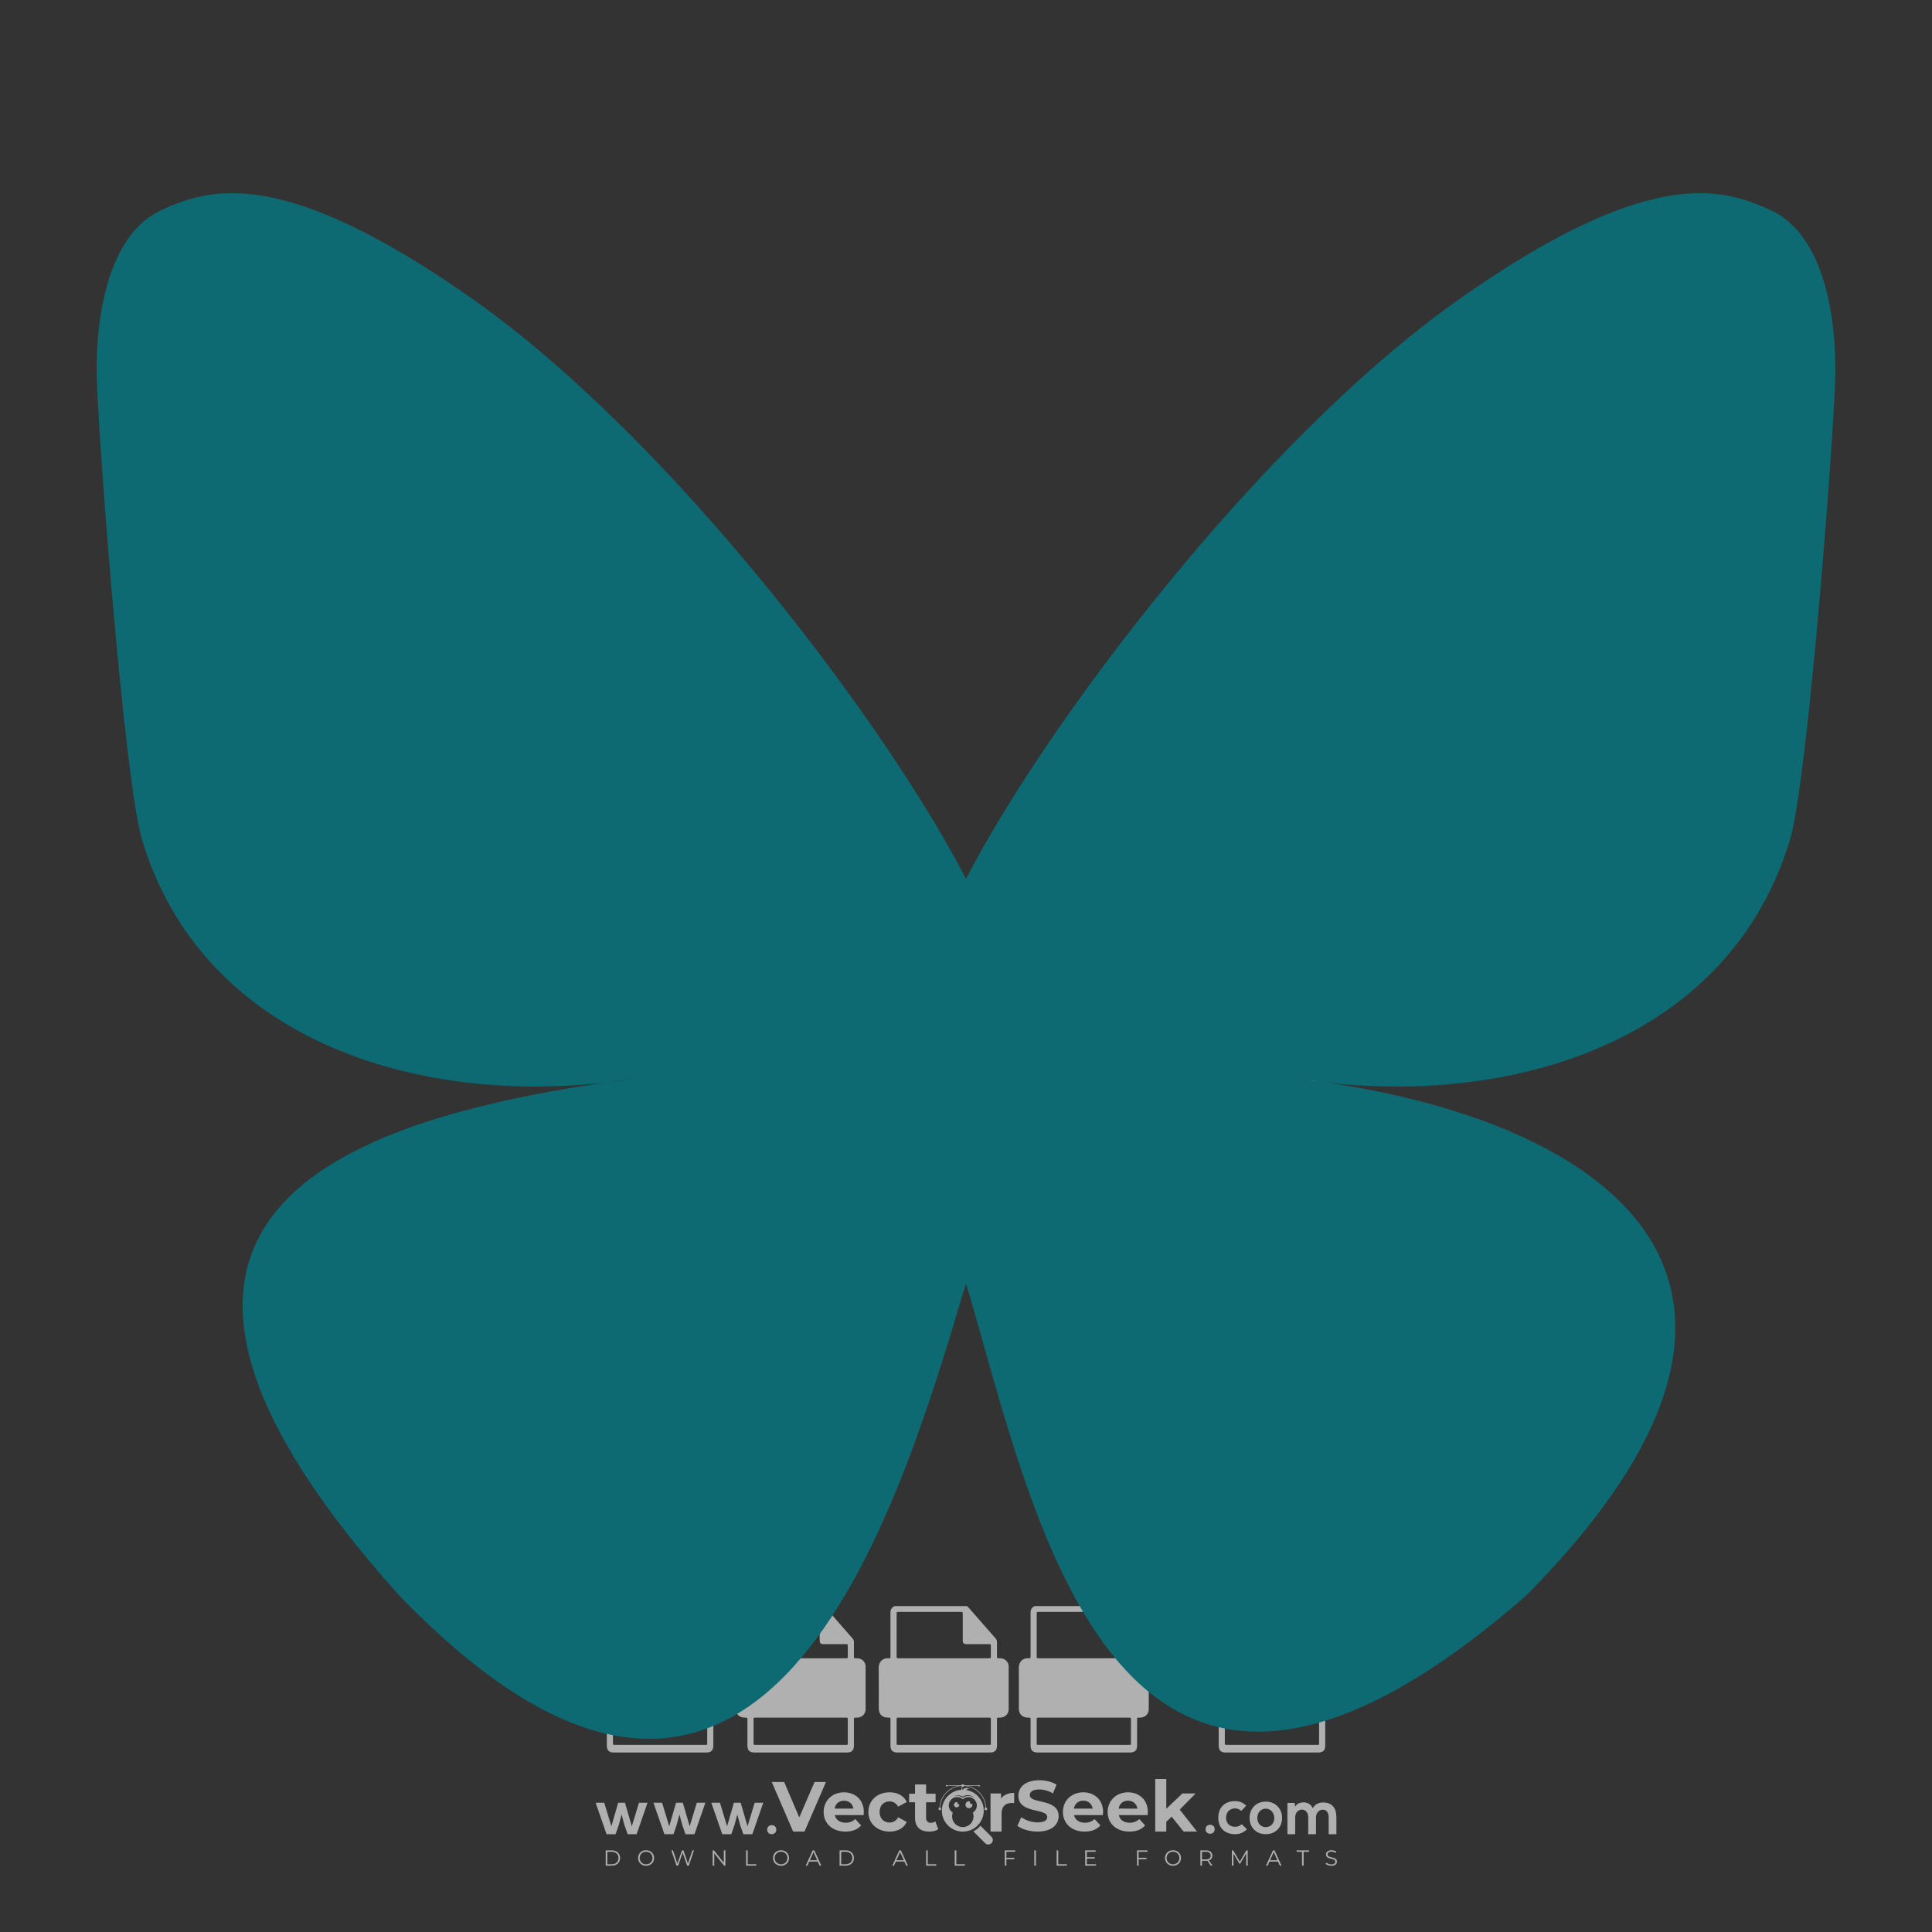 <?xml version="1.0" encoding="UTF-8" standalone="no"?>
<!DOCTYPE svg PUBLIC "-//W3C//DTD SVG 1.1//EN" "http://www.w3.org/Graphics/SVG/1.1/DTD/svg11.dtd">
<svg width="100%" height="100%" viewBox="0 0 500 500" version="1.1" xmlns="http://www.w3.org/2000/svg" xmlns:xlink="http://www.w3.org/1999/xlink" xml:space="preserve" xmlns:serif="http://www.serif.com/" style="fill-rule:evenodd;clip-rule:evenodd;stroke-linejoin:round;stroke-miterlimit:2;">
    <rect x="0" y="0" width="500" height="500" fill="#333333" stroke="none"/>
    <g id="watermark_1_">
        <g>
            <g id="watermark" opacity="0.61">
                <g>
                    <g>
                        <g>
                            <g>
                                <path d="M213.765,461.172L208.204,474.017L205.268,474.017L199.726,461.172L202.938,461.172L206.846,470.347L210.81,461.172L213.765,461.172Z" style="fill:white;fill-rule:nonzero;"/>
                            </g>
                            <g>
                                <path d="M223.507,469.741L216.038,469.741C216.313,470.971 217.359,471.723 218.864,471.723C219.91,471.723 220.662,471.411 221.341,470.769L222.864,472.42C221.947,473.466 220.57,474.017 218.79,474.017C215.377,474.017 213.156,471.87 213.156,468.934C213.156,465.98 215.413,463.851 218.423,463.851C221.322,463.851 223.561,465.796 223.561,468.971C223.562,469.191 223.526,469.503 223.507,469.741M216.002,468.071L220.865,468.071C220.663,466.823 219.727,466.016 218.443,466.016C217.139,466.016 216.204,466.805 216.002,468.071" style="fill:white;fill-rule:nonzero;"/>
                            </g>
                            <g>
                                <path d="M224.735,468.934C224.735,465.961 227.029,463.851 230.24,463.851C232.314,463.851 233.947,464.75 234.663,466.365L232.443,467.558C231.911,466.622 231.122,466.2 230.222,466.2C228.772,466.2 227.635,467.209 227.635,468.934C227.635,470.659 228.773,471.668 230.222,471.668C231.121,471.668 231.91,471.264 232.443,470.31L234.663,471.521C233.947,473.099 232.314,474.016 230.24,474.016C227.029,474.017 224.735,471.907 224.735,468.934" style="fill:white;fill-rule:nonzero;"/>
                            </g>
                            <g>
                                <path d="M242.828,473.393C242.241,473.815 241.378,474.017 240.497,474.017C238.167,474.017 236.809,472.824 236.809,470.475L236.809,466.42L235.286,466.42L235.286,464.218L236.809,464.218L236.809,461.814L239.672,461.814L239.672,464.218L242.131,464.218L242.131,466.42L239.672,466.42L239.672,470.439C239.672,471.283 240.13,471.742 240.901,471.742C241.323,471.742 241.745,471.614 242.057,471.375L242.828,473.393Z" style="fill:white;fill-rule:nonzero;"/>
                            </g>
                        </g>
                        <g>
                            <path d="M262.474,463.997L262.474,466.64C262.236,466.622 262.052,466.603 261.832,466.603C260.254,466.603 259.208,467.465 259.208,469.356L259.208,474.017L256.345,474.017L256.345,464.144L259.079,464.144L259.079,465.447C259.776,464.493 260.951,463.997 262.474,463.997" style="fill:white;fill-rule:nonzero;"/>
                        </g>
                        <g>
                            <path d="M263.299,472.53L264.308,470.291C265.391,471.08 267.005,471.63 268.547,471.63C270.309,471.63 271.024,471.043 271.024,470.254C271.024,467.85 263.555,469.502 263.555,464.73C263.555,462.546 265.317,460.73 268.968,460.73C270.583,460.73 272.235,461.115 273.427,461.868L272.509,464.125C271.316,463.446 270.087,463.116 268.949,463.116C267.188,463.116 266.509,463.776 266.509,464.584C266.509,466.951 273.977,465.318 273.977,470.034C273.977,472.181 272.197,474.016 268.527,474.016C266.492,474.017 264.437,473.411 263.299,472.53" style="fill:white;fill-rule:nonzero;"/>
                        </g>
                        <g>
                            <path d="M285.428,469.741L277.959,469.741C278.234,470.971 279.28,471.723 280.785,471.723C281.831,471.723 282.583,471.411 283.262,470.769L284.785,472.42C283.867,473.466 282.491,474.017 280.711,474.017C277.298,474.017 275.077,471.87 275.077,468.934C275.077,465.98 277.334,463.851 280.344,463.851C283.244,463.851 285.482,465.796 285.482,468.971C285.484,469.191 285.447,469.503 285.428,469.741M277.923,468.071L282.786,468.071C282.584,466.823 281.648,466.016 280.364,466.016C279.061,466.016 278.125,466.805 277.923,468.071" style="fill:white;fill-rule:nonzero;"/>
                        </g>
                        <g>
                            <path d="M297.007,469.741L289.538,469.741C289.813,470.971 290.859,471.723 292.364,471.723C293.41,471.723 294.162,471.411 294.841,470.769L296.364,472.42C295.446,473.466 294.07,474.017 292.29,474.017C288.877,474.017 286.656,471.87 286.656,468.934C286.656,465.98 288.913,463.851 291.923,463.851C294.822,463.851 297.061,465.796 297.061,468.971C297.062,469.191 297.025,469.503 297.007,469.741M289.501,468.071L294.364,468.071C294.162,466.823 293.226,466.016 291.942,466.016C290.639,466.016 289.703,466.805 289.501,468.071" style="fill:white;fill-rule:nonzero;"/>
                        </g>
                        <g>
                            <path d="M303.208,470.145L301.831,471.503L301.831,474.017L298.969,474.017L298.969,460.401L301.831,460.401L301.831,468.108L306.016,464.144L309.429,464.144L305.318,468.328L309.796,474.017L306.327,474.017L303.208,470.145Z" style="fill:white;fill-rule:nonzero;"/>
                        </g>
                        <g>
                            <path d="M256.601,475.359L253.741,472.499C253.306,473.007 252.788,473.442 252.207,473.783C252.115,473.852 252.021,473.919 251.924,473.982L254.951,477.009C255.407,477.465 256.146,477.465 256.601,477.009C257.057,476.554 257.057,475.815 256.601,475.359" style="fill:white;fill-rule:nonzero;"/>
                        </g>
                        <g>
                            <path d="M249.984,463.244C250.205,463.071 250.479,462.963 250.781,462.963C250.823,462.963 250.864,462.965 250.905,462.969C250.691,462.813 250.427,462.72 250.141,462.72C249.746,462.72 249.397,462.9 249.16,463.178C249.109,463.178 249.06,463.184 249.009,463.186C249.048,463.109 249.073,463.024 249.073,462.931C249.073,462.697 248.93,462.497 248.727,462.412C248.814,462.538 248.865,462.691 248.865,462.857C248.865,462.979 248.834,463.094 248.784,463.198C245.973,463.399 243.754,465.737 243.754,468.598C243.754,471.591 246.18,474.018 249.174,474.018C252.167,474.018 254.594,471.592 254.594,468.598C254.595,465.879 252.593,463.635 249.984,463.244M247.983,464.656C248.418,464.656 248.827,464.768 249.182,464.965C249.556,464.72 250.002,464.578 250.481,464.578C251.192,464.578 251.829,464.89 252.265,465.384C251.83,465.005 251.261,464.774 250.638,464.774C250.189,464.774 249.768,464.894 249.404,465.103C249.325,465.149 249.248,465.199 249.175,465.253C249.11,465.205 249.042,465.16 248.971,465.119C248.602,464.9 248.171,464.775 247.711,464.775C247.411,464.775 247.123,464.829 246.857,464.927C247.196,464.754 247.578,464.656 247.983,464.656M251.772,469.098C251.887,469.403 251.953,469.732 251.953,470.077C251.953,471.611 250.709,472.854 249.175,472.854C247.641,472.854 246.398,471.611 246.398,470.077C246.398,469.732 246.464,469.403 246.579,469.098C245.959,468.716 245.544,468.034 245.544,467.252C245.544,466.055 246.515,465.084 247.712,465.084C248.277,465.084 248.79,465.302 249.175,465.656C249.561,465.302 250.074,465.084 250.639,465.084C251.836,465.084 252.807,466.055 252.807,467.252C252.807,468.034 252.392,468.716 251.772,469.098" style="fill:white;fill-rule:nonzero;"/>
                        </g>
                        <g>
                            <path d="M251.666,467.061C251.666,467.558 251.262,467.962 250.765,467.962C250.268,467.962 249.864,467.558 249.864,467.061C249.864,466.564 250.268,466.16 250.765,466.16C250.866,466.16 250.962,466.177 251.052,466.207C251.022,466.269 251.007,466.339 251.007,466.411C251.007,466.684 251.228,466.905 251.501,466.905C251.551,466.905 251.6,466.897 251.647,466.883C251.66,466.941 251.666,467 251.666,467.061" style="fill:white;fill-rule:nonzero;"/>
                        </g>
                        <g>
                            <path d="M248.255,467.061C248.255,467.437 247.95,467.742 247.574,467.742C247.198,467.742 246.893,467.437 246.893,467.061C246.893,466.685 247.198,466.38 247.574,466.38C247.65,466.38 247.723,466.393 247.791,466.415C247.768,466.462 247.757,466.515 247.757,466.57C247.757,466.776 247.924,466.944 248.131,466.944C248.169,466.944 248.206,466.938 248.241,466.927C248.25,466.97 248.255,467.015 248.255,467.061" style="fill:white;fill-rule:nonzero;"/>
                        </g>
                        <g>
                            <g>
                                <g>
                                    <rect x="242.908" y="467.83" width="0.616" height="0.616" style="fill:white;"/>
                                </g>
                                <g>
                                    <rect x="254.827" y="467.83" width="0.616" height="0.616" style="fill:white;"/>
                                </g>
                                <g>
                                    <path d="M255.205,468.082L255.065,468.082C255.065,464.834 252.423,462.192 249.175,462.192C245.927,462.192 243.285,464.834 243.285,468.082L243.145,468.082C243.145,466.471 243.772,464.957 244.911,463.818C246.05,462.679 247.564,462.052 249.175,462.052C250.786,462.052 252.3,462.679 253.439,463.818C254.578,464.957 255.205,466.471 255.205,468.082" style="fill:white;fill-rule:nonzero;"/>
                                </g>
                            </g>
                            <g>
                                <rect x="248.868" y="461.814" width="0.616" height="0.616" style="fill:white;"/>
                            </g>
                            <g>
                                <rect x="244.95" y="462.052" width="8.45" height="0.14" style="fill:white;"/>
                            </g>
                            <g>
                                <path d="M245.174,462.15C245.174,462.258 245.086,462.346 244.978,462.346C244.87,462.346 244.782,462.258 244.782,462.15C244.782,462.042 244.87,461.954 244.978,461.954C245.086,461.954 245.174,462.042 245.174,462.15" style="fill:white;fill-rule:nonzero;"/>
                            </g>
                            <g>
                                <path d="M253.596,462.15C253.596,462.258 253.508,462.346 253.4,462.346C253.292,462.346 253.204,462.258 253.204,462.15C253.204,462.042 253.292,461.954 253.4,461.954C253.509,461.954 253.596,462.042 253.596,462.15" style="fill:white;fill-rule:nonzero;"/>
                            </g>
                        </g>
                    </g>
                    <g>
                        <path d="M314.356,473.409C314.356,474.968 311.992,474.968 311.992,473.409C311.993,471.851 314.356,471.851 314.356,473.409Z" style="fill:white;fill-rule:nonzero;"/>
                    </g>
                    <g>
                        <g>
                            <g>
                                <path d="M161.739,466.549L163.511,472.637L165.366,466.549L167.581,466.549L164.758,474.689L162.428,474.689L161.591,472.293L160.869,469.585L160.147,472.293L159.31,474.689L156.98,474.689L154.141,466.549L156.372,466.549L158.227,472.637L159.983,466.549L161.739,466.549Z" style="fill:white;fill-rule:nonzero;"/>
                            </g>
                            <g>
                                <path d="M176.713,466.549L178.485,472.637L180.34,466.549L182.555,466.549L179.732,474.689L177.402,474.689L176.565,472.293L175.843,469.585L175.121,472.293L174.284,474.689L171.954,474.689L169.115,466.549L171.346,466.549L173.201,472.637L174.957,466.549L176.713,466.549Z" style="fill:white;fill-rule:nonzero;"/>
                            </g>
                            <g>
                                <path d="M191.687,466.549L193.459,472.637L195.314,466.549L197.529,466.549L194.706,474.689L192.376,474.689L191.539,472.293L190.817,469.585L190.095,472.293L189.258,474.689L186.928,474.689L184.089,466.549L186.32,466.549L188.175,472.637L189.931,466.549L191.687,466.549Z" style="fill:white;fill-rule:nonzero;"/>
                            </g>
                        </g>
                        <g>
                            <path d="M200.908,473.52C200.908,475.079 198.544,475.079 198.544,473.52C198.545,471.962 200.908,471.962 200.908,473.52Z" style="fill:white;fill-rule:nonzero;"/>
                        </g>
                        <g>
                            <path d="M322.71,473.409C321.775,474.328 320.791,474.689 319.593,474.689C317.247,474.689 315.293,473.278 315.293,470.407C315.293,467.536 317.246,466.123 319.593,466.123C320.742,466.123 321.628,466.452 322.514,467.322L321.25,468.651C320.774,468.223 320.184,468.011 319.627,468.011C318.281,468.011 317.297,468.996 317.297,470.407C317.297,471.949 318.347,472.769 319.594,472.769C320.234,472.769 320.874,472.589 321.366,472.097L322.71,473.409Z" style="fill:white;fill-rule:nonzero;"/>
                        </g>
                        <g>
                            <path d="M331.805,470.472C331.805,472.802 330.214,474.689 327.588,474.689C324.962,474.689 323.387,472.802 323.387,470.472C323.387,468.158 324.996,466.255 327.572,466.255C330.149,466.255 331.805,468.158 331.805,470.472ZM325.389,470.472C325.389,471.703 326.128,472.852 327.588,472.852C329.048,472.852 329.787,471.703 329.787,470.472C329.787,469.257 328.933,468.076 327.588,468.076C326.144,468.077 325.389,469.258 325.389,470.472Z" style="fill:white;fill-rule:nonzero;"/>
                        </g>
                        <g>
                            <path d="M338.572,474.689L338.572,470.357C338.572,469.289 338.013,468.322 336.914,468.322C335.832,468.322 335.192,469.289 335.192,470.357L335.192,474.689L333.189,474.689L333.189,466.582L335.044,466.582L335.192,467.567C335.618,466.747 336.554,466.451 337.325,466.451C338.294,466.451 339.262,466.845 339.721,467.961C340.444,466.812 341.379,466.483 342.429,466.483C344.726,466.483 345.859,467.895 345.859,470.323L345.859,474.688L343.856,474.688L343.856,470.323C343.856,469.257 343.414,468.353 342.33,468.353C341.248,468.353 340.574,469.288 340.574,470.356L340.574,474.688L338.572,474.688L338.572,474.689Z" style="fill:white;fill-rule:nonzero;"/>
                        </g>
                    </g>
                </g>
            </g>
            <g opacity="0.61">
                <g>
                    <g>
                        <path d="M345.988,431.299C345.982,430.075 345.029,429.178 343.799,429.159C342.875,429.145 342.967,429.279 342.965,428.292C342.962,427.195 342.958,426.098 342.968,425C342.971,424.621 342.856,424.309 342.606,424.024C340.264,421.356 337.928,418.682 335.587,416.013C335.467,415.876 335.312,415.769 335.173,415.647L316.532,415.647C315.738,415.94 315.392,416.515 315.394,417.356C315.404,421.104 315.398,424.852 315.398,428.599C315.398,429.155 315.395,429.188 314.848,429.15C313.351,429.048 312.332,430.136 312.351,431.642C312.395,435.118 312.364,438.595 312.365,442.071C312.366,443.651 313.232,444.514 314.815,444.52C315.397,444.522 315.397,444.522 315.397,445.12C315.397,447.339 315.396,449.558 315.398,451.777C315.399,452.969 315.978,453.548 317.166,453.548C325.179,453.549 333.193,453.549 341.206,453.548C342.374,453.548 342.961,452.965 342.963,451.803C342.965,449.547 342.963,447.291 342.964,445.035C342.964,444.523 342.966,444.524 343.484,444.52C343.755,444.518 344.025,444.528 344.293,444.462C345.289,444.216 345.983,443.418 345.987,442.393C346.003,438.696 346.005,434.997 345.988,431.299ZM317.537,417.162L333.547,417.162C334.095,417.162 334.101,417.169 334.101,417.723C334.102,419.966 334.1,422.209 334.102,424.453C334.103,425.264 334.351,425.512 335.162,425.512C337.072,425.513 338.983,425.512 340.893,425.513C341.351,425.513 341.372,425.534 341.374,425.996C341.377,426.883 341.376,427.771 341.374,428.658C341.373,429.135 341.35,429.156 340.87,429.157C336.975,429.158 333.08,429.157 329.186,429.157L317.539,429.157C316.989,429.157 316.987,429.156 316.987,428.596C316.986,424.972 316.986,421.349 316.987,417.725C316.987,417.166 316.991,417.162 317.537,417.162ZM340.822,451.579C336.939,451.58 333.056,451.579 329.172,451.579L317.559,451.579C316.987,451.579 316.985,451.577 316.985,451C316.984,449.003 316.984,447.006 316.986,445.009C316.986,444.545 317.009,444.523 317.464,444.522C325.267,444.521 333.071,444.521 340.874,444.522C341.352,444.522 341.373,444.542 341.373,445.025C341.375,447.022 341.374,449.019 341.373,451.016C341.375,451.574 341.37,451.579 340.822,451.579Z" style="fill:white;fill-rule:nonzero;"/>
                    </g>
                    <g>
                        <g>
                            <rect x="327.418" y="417.053" width="1.757" height="1.054" style="fill:white;"/>
                        </g>
                        <g>
                            <rect x="325.662" y="418.107" width="1.757" height="1.054" style="fill:white;"/>
                        </g>
                        <g>
                            <rect x="327.418" y="419.161" width="1.757" height="1.054" style="fill:white;"/>
                        </g>
                        <g>
                            <rect x="325.662" y="420.215" width="1.757" height="1.054" style="fill:white;"/>
                        </g>
                        <g>
                            <rect x="327.418" y="421.269" width="1.757" height="1.054" style="fill:white;"/>
                        </g>
                        <g>
                            <rect x="325.662" y="422.323" width="1.757" height="1.054" style="fill:white;"/>
                        </g>
                        <g>
                            <rect x="327.418" y="423.378" width="1.757" height="1.054" style="fill:white;"/>
                        </g>
                        <g>
                            <rect x="325.662" y="424.432" width="1.757" height="1.054" style="fill:white;"/>
                        </g>
                        <g>
                            <rect x="327.418" y="425.486" width="1.757" height="1.054" style="fill:white;"/>
                        </g>
                        <g>
                            <rect x="325.662" y="426.54" width="1.757" height="1.054" style="fill:white;"/>
                        </g>
                        <g>
                            <rect x="327.418" y="427.594" width="1.757" height="1.054" style="fill:white;"/>
                        </g>
                        <g>
                            <rect x="325.662" y="428.648" width="1.757" height="1.054" style="fill:white;"/>
                        </g>
                    </g>
                </g>
                <g>
                    <path d="M187.637,431.299C187.631,430.075 186.678,429.178 185.448,429.159C184.524,429.145 184.616,429.279 184.614,428.292C184.611,427.195 184.607,426.098 184.617,425C184.62,424.621 184.505,424.309 184.255,424.024C181.913,421.356 179.577,418.682 177.236,416.013C177.116,415.876 176.961,415.769 176.822,415.647L158.181,415.647C157.387,415.94 157.041,416.515 157.043,417.356C157.053,421.104 157.047,424.852 157.047,428.599C157.047,429.155 157.044,429.188 156.497,429.15C155,429.048 153.981,430.136 154,431.642C154.044,435.118 154.013,438.595 154.014,442.071C154.015,443.651 154.881,444.514 156.464,444.52C157.046,444.522 157.046,444.522 157.046,445.12C157.046,447.339 157.045,449.558 157.047,451.777C157.048,452.969 157.627,453.548 158.815,453.548C166.828,453.549 174.842,453.549 182.855,453.548C184.023,453.548 184.61,452.965 184.612,451.803C184.614,449.547 184.612,447.291 184.613,445.035C184.613,444.523 184.615,444.524 185.133,444.52C185.404,444.518 185.674,444.528 185.942,444.462C186.938,444.216 187.632,443.418 187.636,442.393C187.652,438.696 187.655,434.997 187.637,431.299ZM159.187,417.162L175.197,417.162C175.745,417.162 175.751,417.169 175.751,417.723C175.752,419.966 175.75,422.209 175.752,424.453C175.753,425.264 176.001,425.512 176.812,425.512C178.722,425.513 180.633,425.512 182.543,425.513C183.001,425.513 183.022,425.534 183.024,425.996C183.027,426.883 183.026,427.771 183.024,428.658C183.023,429.135 183,429.156 182.52,429.157C178.625,429.158 174.73,429.157 170.836,429.157L159.189,429.157C158.639,429.157 158.637,429.156 158.637,428.596C158.636,424.972 158.636,421.349 158.637,417.725C158.636,417.166 158.64,417.162 159.187,417.162ZM182.472,451.579C178.589,451.58 174.706,451.579 170.822,451.579L159.209,451.579C158.637,451.579 158.635,451.577 158.635,451C158.634,449.003 158.634,447.006 158.636,445.009C158.636,444.545 158.659,444.523 159.114,444.522C166.917,444.521 174.721,444.521 182.524,444.522C183.002,444.522 183.023,444.542 183.023,445.025C183.025,447.022 183.024,449.019 183.023,451.016C183.024,451.574 183.019,451.579 182.472,451.579Z" style="fill:white;fill-rule:nonzero;"/>
                </g>
                <g>
                    <path d="M159.779,440.67L159.779,432.772L162.558,432.772C162.933,432.772 163.284,432.833 163.611,432.954C163.938,433.075 164.223,433.246 164.466,433.467C164.708,433.688 164.9,433.95 165.039,434.256C165.179,434.561 165.249,434.898 165.249,435.265C165.249,435.64 165.179,435.98 165.039,436.285C164.899,436.59 164.708,436.853 164.466,437.074C164.223,437.295 163.938,437.466 163.611,437.587C163.284,437.708 162.933,437.769 162.558,437.769L161.268,437.769L161.268,440.67L159.779,440.67ZM162.58,436.356C162.97,436.356 163.264,436.245 163.462,436.025C163.661,435.805 163.76,435.551 163.76,435.264C163.76,435.124 163.736,434.988 163.688,434.856C163.64,434.724 163.567,434.608 163.467,434.509C163.368,434.41 163.244,434.331 163.097,434.272C162.95,434.213 162.777,434.183 162.579,434.183L161.267,434.183L161.267,436.356L162.58,436.356Z" style="fill:white;fill-rule:nonzero;"/>
                    <path d="M166.308,432.771L168.039,432.771L171.216,438.065L171.304,438.065L171.216,436.543L171.216,432.771L172.694,432.771L172.694,440.668L171.128,440.668L167.775,435.076L167.687,435.076L167.775,436.598L167.775,440.668L166.308,440.668L166.308,432.771Z" style="fill:white;fill-rule:nonzero;"/>
                    <path d="M177.921,436.334L181.794,436.334C181.816,436.423 181.834,436.529 181.849,436.654C181.863,436.779 181.871,436.904 181.871,437.029C181.871,437.536 181.794,438.014 181.64,438.463C181.486,438.912 181.243,439.312 180.912,439.665C180.559,440.04 180.136,440.331 179.644,440.536C179.151,440.742 178.589,440.845 177.956,440.845C177.382,440.845 176.842,440.742 176.334,440.536C175.827,440.33 175.386,440.044 175.011,439.676C174.636,439.309 174.338,438.873 174.117,438.369C173.896,437.865 173.786,437.316 173.786,436.72C173.786,436.125 173.896,435.575 174.117,435.071C174.338,434.567 174.635,434.132 175.011,433.764C175.386,433.397 175.827,433.11 176.334,432.904C176.841,432.698 177.382,432.595 177.956,432.595C178.596,432.595 179.167,432.705 179.671,432.926C180.175,433.147 180.606,433.452 180.967,433.841L179.942,434.845C179.684,434.573 179.398,434.365 179.081,434.222C178.765,434.079 178.386,434.007 177.945,434.007C177.584,434.007 177.242,434.072 176.919,434.2C176.595,434.329 176.312,434.511 176.069,434.746C175.827,434.981 175.633,435.266 175.49,435.601C175.347,435.936 175.275,436.309 175.275,436.72C175.275,437.132 175.347,437.505 175.49,437.84C175.633,438.175 175.828,438.46 176.074,438.695C176.32,438.93 176.605,439.113 176.929,439.241C177.252,439.37 177.598,439.434 177.966,439.434C178.385,439.434 178.739,439.373 179.03,439.252C179.32,439.131 179.568,438.974 179.774,438.783C179.922,438.651 180.049,438.483 180.155,438.281C180.261,438.079 180.344,437.853 180.403,437.603L177.921,437.603L177.921,436.334Z" style="fill:white;fill-rule:nonzero;"/>
                </g>
                <g>
                    <path d="M224.019,431.299C224.013,430.075 223.06,429.178 221.83,429.159C220.906,429.145 220.998,429.279 220.996,428.292C220.993,427.195 220.989,426.098 220.999,425C221.002,424.621 220.887,424.309 220.637,424.024C218.295,421.356 215.959,418.682 213.618,416.013C213.498,415.876 213.343,415.769 213.204,415.647L194.563,415.647C193.769,415.94 193.423,416.515 193.425,417.356C193.435,421.104 193.429,424.852 193.429,428.599C193.429,429.155 193.426,429.188 192.879,429.15C191.382,429.048 190.363,430.136 190.382,431.642C190.426,435.118 190.395,438.595 190.396,442.071C190.397,443.651 191.263,444.514 192.846,444.52C193.428,444.522 193.428,444.522 193.428,445.12C193.428,447.339 193.427,449.558 193.429,451.777C193.43,452.969 194.009,453.548 195.197,453.548C203.21,453.549 211.224,453.549 219.237,453.548C220.405,453.548 220.992,452.965 220.994,451.803C220.996,449.547 220.994,447.291 220.995,445.035C220.995,444.523 220.997,444.524 221.515,444.52C221.786,444.518 222.056,444.528 222.324,444.462C223.321,444.216 224.014,443.418 224.018,442.393C224.034,438.696 224.036,434.997 224.019,431.299ZM195.568,417.162L211.578,417.162C212.126,417.162 212.132,417.169 212.132,417.723C212.133,419.966 212.131,422.209 212.133,424.453C212.134,425.264 212.382,425.512 213.193,425.512C215.103,425.513 217.014,425.512 218.924,425.513C219.382,425.513 219.403,425.534 219.405,425.996C219.408,426.883 219.407,427.771 219.405,428.658C219.404,429.135 219.381,429.156 218.901,429.157C215.006,429.158 211.111,429.157 207.217,429.157L195.57,429.157C195.02,429.157 195.018,429.156 195.018,428.596C195.017,424.972 195.017,421.349 195.018,417.725C195.018,417.166 195.022,417.162 195.568,417.162ZM218.854,451.579C214.971,451.58 211.088,451.579 207.204,451.579L195.591,451.579C195.019,451.579 195.017,451.577 195.017,451C195.016,449.003 195.016,447.006 195.018,445.009C195.018,444.545 195.041,444.523 195.496,444.522C203.299,444.521 211.103,444.521 218.906,444.522C219.384,444.522 219.405,444.542 219.405,445.025C219.407,447.022 219.406,449.019 219.405,451.016C219.406,451.574 219.401,451.579 218.854,451.579Z" style="fill:white;fill-rule:nonzero;"/>
                </g>
                <g>
                    <path d="M205.111,432.771L206.81,432.771L209.777,440.668L208.133,440.668L207.482,438.782L204.438,438.782L203.787,440.668L202.144,440.668L205.111,432.771ZM206.997,437.415L206.291,435.441L206.004,434.481L205.916,434.481L205.629,435.441L204.923,437.415L206.997,437.415Z" style="fill:white;fill-rule:nonzero;"/>
                    <path d="M211.331,434.536C211.206,434.536 211.086,434.512 210.972,434.464C210.858,434.416 210.759,434.35 210.674,434.265C210.59,434.181 210.523,434.083 210.476,433.973C210.428,433.863 210.404,433.741 210.404,433.609C210.404,433.477 210.428,433.355 210.476,433.245C210.524,433.135 210.59,433.037 210.674,432.953C210.758,432.869 210.858,432.802 210.972,432.755C211.086,432.707 211.205,432.683 211.331,432.683C211.588,432.683 211.809,432.773 211.993,432.953C212.177,433.134 212.269,433.352 212.269,433.609C212.269,433.866 212.177,434.085 211.993,434.265C211.809,434.446 211.589,434.536 211.331,434.536ZM210.615,440.669L210.615,435.265L212.06,435.265L212.06,440.669L210.615,440.669Z" style="fill:white;fill-rule:nonzero;"/>
                </g>
                <g>
                    <path d="M261.044,431.299C261.038,430.075 260.085,429.178 258.855,429.159C257.931,429.145 258.023,429.279 258.021,428.292C258.018,427.195 258.014,426.098 258.024,425C258.027,424.621 257.912,424.309 257.662,424.024C255.32,421.356 252.984,418.682 250.643,416.013C250.523,415.876 250.368,415.769 250.229,415.647L231.588,415.647C230.794,415.94 230.448,416.515 230.45,417.356C230.46,421.104 230.454,424.852 230.454,428.599C230.454,429.155 230.451,429.188 229.904,429.15C228.407,429.048 227.388,430.136 227.407,431.642C227.451,435.118 227.42,438.595 227.421,442.071C227.422,443.651 228.288,444.514 229.871,444.52C230.453,444.522 230.453,444.522 230.453,445.12C230.453,447.339 230.452,449.558 230.454,451.777C230.455,452.969 231.034,453.548 232.222,453.548C240.235,453.549 248.249,453.549 256.262,453.548C257.43,453.548 258.017,452.965 258.019,451.803C258.021,449.547 258.019,447.291 258.02,445.035C258.02,444.523 258.022,444.524 258.54,444.52C258.811,444.518 259.081,444.528 259.349,444.462C260.345,444.216 261.039,443.418 261.043,442.393C261.059,438.696 261.061,434.997 261.044,431.299ZM232.593,417.162L248.603,417.162C249.151,417.162 249.157,417.169 249.157,417.723C249.158,419.966 249.156,422.209 249.158,424.453C249.159,425.264 249.407,425.512 250.218,425.512C252.128,425.513 254.039,425.512 255.949,425.513C256.407,425.513 256.428,425.534 256.43,425.996C256.433,426.883 256.432,427.771 256.43,428.658C256.429,429.135 256.406,429.156 255.926,429.157C252.031,429.158 248.136,429.157 244.242,429.157L232.595,429.157C232.045,429.157 232.043,429.156 232.043,428.596C232.042,424.972 232.042,421.349 232.043,417.725C232.042,417.166 232.047,417.162 232.593,417.162ZM255.878,451.579C251.995,451.58 248.112,451.579 244.228,451.579L232.615,451.579C232.043,451.579 232.041,451.577 232.041,451C232.04,449.003 232.04,447.006 232.042,445.009C232.042,444.545 232.065,444.523 232.52,444.522C240.323,444.521 248.127,444.521 255.93,444.522C256.408,444.522 256.429,444.542 256.429,445.025C256.431,447.022 256.43,449.019 256.429,451.016C256.431,451.574 256.426,451.579 255.878,451.579Z" style="fill:white;fill-rule:nonzero;"/>
                </g>
                <g>
                    <path d="M236.361,440.845C236.023,440.845 235.699,440.797 235.39,440.702C235.081,440.607 234.798,440.463 234.541,440.272C234.284,440.081 234.06,439.847 233.868,439.572C233.677,439.296 233.526,438.975 233.416,438.607L234.817,438.056C234.92,438.453 235.1,438.782 235.357,439.043C235.614,439.304 235.953,439.435 236.372,439.435C236.526,439.435 236.675,439.415 236.819,439.374C236.962,439.334 237.091,439.275 237.205,439.198C237.319,439.121 237.409,439.023 237.475,438.906C237.541,438.788 237.574,438.652 237.574,438.498C237.574,438.351 237.548,438.219 237.497,438.101C237.446,437.984 237.359,437.874 237.238,437.77C237.117,437.667 236.958,437.568 236.763,437.472C236.568,437.377 236.328,437.277 236.041,437.174L235.556,436.998C235.343,436.925 235.127,436.825 234.911,436.7C234.694,436.575 234.498,436.424 234.321,436.248C234.144,436.072 233.999,435.864 233.885,435.625C233.771,435.386 233.714,435.116 233.714,434.815C233.714,434.506 233.774,434.218 233.896,433.949C234.017,433.681 234.19,433.446 234.414,433.243C234.638,433.041 234.906,432.883 235.219,432.769C235.532,432.655 235.879,432.598 236.261,432.598C236.658,432.598 237.001,432.651 237.292,432.758C237.583,432.865 237.829,433.001 238.031,433.166C238.233,433.331 238.397,433.514 238.522,433.712C238.647,433.911 238.739,434.098 238.798,434.275L237.486,434.826C237.412,434.605 237.278,434.407 237.084,434.23C236.889,434.054 236.622,433.965 236.284,433.965C235.96,433.965 235.692,434.04 235.479,434.191C235.266,434.342 235.159,434.539 235.159,434.781C235.159,435.016 235.262,435.217 235.468,435.382C235.674,435.547 236.001,435.707 236.45,435.862L236.947,436.027C237.263,436.138 237.552,436.264 237.813,436.408C238.074,436.551 238.298,436.722 238.486,436.921C238.673,437.12 238.817,437.346 238.916,437.599C239.016,437.853 239.065,438.145 239.065,438.476C239.065,438.888 238.982,439.243 238.817,439.54C238.652,439.838 238.44,440.082 238.183,440.274C237.925,440.465 237.635,440.609 237.311,440.704C236.986,440.797 236.67,440.845 236.361,440.845Z" style="fill:white;fill-rule:nonzero;"/>
                    <path d="M239.516,432.771L241.126,432.771L242.759,437.525L243.046,438.54L243.134,438.54L243.443,437.525L245.142,432.771L246.752,432.771L243.873,440.668L242.307,440.668L239.516,432.771Z" style="fill:white;fill-rule:nonzero;"/>
                    <path d="M251.095,436.334L254.968,436.334C254.99,436.423 255.008,436.529 255.023,436.654C255.038,436.779 255.046,436.904 255.046,437.029C255.046,437.536 254.968,438.014 254.814,438.463C254.66,438.912 254.417,439.312 254.086,439.665C253.733,440.04 253.311,440.331 252.818,440.536C252.325,440.742 251.763,440.845 251.13,440.845C250.556,440.845 250.016,440.742 249.509,440.536C249.002,440.33 248.56,440.044 248.185,439.676C247.81,439.309 247.512,438.873 247.291,438.369C247.071,437.865 246.96,437.316 246.96,436.72C246.96,436.125 247.07,435.575 247.291,435.071C247.512,434.567 247.809,434.132 248.185,433.764C248.56,433.397 249.001,433.11 249.509,432.904C250.016,432.698 250.556,432.595 251.13,432.595C251.77,432.595 252.341,432.705 252.845,432.926C253.349,433.147 253.781,433.452 254.141,433.841L253.115,434.845C252.858,434.573 252.571,434.365 252.254,434.222C251.938,434.079 251.56,434.007 251.118,434.007C250.758,434.007 250.416,434.072 250.092,434.2C249.769,434.329 249.485,434.511 249.243,434.746C249,434.981 248.807,435.266 248.664,435.601C248.521,435.936 248.449,436.309 248.449,436.72C248.449,437.132 248.521,437.505 248.664,437.84C248.807,438.175 249.002,438.46 249.249,438.695C249.495,438.93 249.78,439.113 250.103,439.241C250.427,439.37 250.772,439.434 251.14,439.434C251.559,439.434 251.914,439.373 252.204,439.252C252.494,439.131 252.743,438.974 252.949,438.783C253.096,438.651 253.223,438.483 253.329,438.281C253.436,438.079 253.518,437.853 253.577,437.603L251.095,437.603L251.095,436.334Z" style="fill:white;fill-rule:nonzero;"/>
                </g>
                <g>
                    <path d="M297.3,431.299C297.294,430.075 296.341,429.178 295.111,429.159C294.187,429.145 294.279,429.279 294.277,428.292C294.274,427.195 294.27,426.098 294.28,425C294.283,424.621 294.168,424.309 293.918,424.024C291.576,421.356 289.24,418.682 286.899,416.013C286.779,415.876 286.624,415.769 286.485,415.647L267.844,415.647C267.05,415.94 266.704,416.515 266.706,417.356C266.716,421.104 266.71,424.852 266.71,428.599C266.71,429.155 266.707,429.188 266.16,429.15C264.663,429.048 263.644,430.136 263.663,431.642C263.707,435.118 263.676,438.595 263.677,442.071C263.678,443.651 264.544,444.514 266.127,444.52C266.709,444.522 266.709,444.522 266.709,445.12C266.709,447.339 266.708,449.558 266.71,451.777C266.711,452.969 267.29,453.548 268.478,453.548C276.491,453.549 284.505,453.549 292.518,453.548C293.686,453.548 294.273,452.965 294.275,451.803C294.277,449.547 294.275,447.291 294.276,445.035C294.276,444.523 294.278,444.524 294.796,444.52C295.067,444.518 295.337,444.528 295.605,444.462C296.601,444.216 297.295,443.418 297.299,442.393C297.315,438.696 297.318,434.997 297.3,431.299ZM268.85,417.162L284.86,417.162C285.408,417.162 285.414,417.169 285.414,417.723C285.415,419.966 285.413,422.209 285.415,424.453C285.416,425.264 285.664,425.512 286.475,425.512C288.385,425.513 290.296,425.512 292.206,425.513C292.664,425.513 292.685,425.534 292.687,425.996C292.69,426.883 292.689,427.771 292.687,428.658C292.686,429.135 292.663,429.156 292.183,429.157C288.288,429.158 284.393,429.157 280.499,429.157L268.852,429.157C268.302,429.157 268.3,429.156 268.3,428.596C268.299,424.972 268.299,421.349 268.3,417.725C268.299,417.166 268.303,417.162 268.85,417.162ZM292.135,451.579C288.252,451.58 284.369,451.579 280.485,451.579L268.872,451.579C268.3,451.579 268.298,451.577 268.298,451C268.297,449.003 268.297,447.006 268.299,445.009C268.299,444.545 268.322,444.523 268.777,444.522C276.58,444.521 284.384,444.521 292.187,444.522C292.665,444.522 292.686,444.542 292.686,445.025C292.687,447.022 292.687,449.019 292.686,451.016C292.687,451.574 292.682,451.579 292.135,451.579Z" style="fill:white;fill-rule:nonzero;"/>
                </g>
                <g>
                    <path d="M272.966,434.183L272.966,436.014L276.131,436.014L276.131,437.426L272.966,437.426L272.966,439.257L276.484,439.257L276.484,440.669L271.477,440.669L271.477,432.772L276.484,432.772L276.484,434.184L272.966,434.184L272.966,434.183Z" style="fill:white;fill-rule:nonzero;"/>
                    <path d="M277.852,440.67L277.852,432.772L280.631,432.772C281.006,432.772 281.357,432.833 281.684,432.954C282.011,433.075 282.296,433.246 282.539,433.467C282.782,433.688 282.973,433.95 283.113,434.256C283.253,434.561 283.322,434.898 283.322,435.265C283.322,435.64 283.252,435.98 283.113,436.285C282.973,436.59 282.782,436.853 282.539,437.074C282.296,437.295 282.011,437.466 281.684,437.587C281.357,437.708 281.006,437.769 280.631,437.769L279.341,437.769L279.341,440.67L277.852,440.67ZM280.653,436.356C281.042,436.356 281.337,436.245 281.535,436.025C281.734,435.805 281.833,435.551 281.833,435.264C281.833,435.124 281.809,434.988 281.761,434.856C281.713,434.724 281.64,434.608 281.54,434.509C281.441,434.41 281.318,434.331 281.17,434.272C281.023,434.213 280.85,434.183 280.652,434.183L279.34,434.183L279.34,436.356L280.653,436.356Z" style="fill:white;fill-rule:nonzero;"/>
                    <path d="M286.797,440.845C286.459,440.845 286.135,440.797 285.826,440.702C285.517,440.607 285.234,440.463 284.977,440.272C284.72,440.081 284.495,439.847 284.304,439.572C284.113,439.296 283.962,438.975 283.852,438.607L285.253,438.056C285.356,438.453 285.536,438.782 285.794,439.043C286.051,439.304 286.389,439.435 286.809,439.435C286.963,439.435 287.112,439.415 287.256,439.374C287.399,439.334 287.528,439.275 287.642,439.198C287.756,439.121 287.846,439.023 287.912,438.906C287.978,438.788 288.012,438.652 288.012,438.498C288.012,438.351 287.986,438.219 287.935,438.101C287.884,437.984 287.797,437.874 287.676,437.77C287.555,437.667 287.397,437.568 287.202,437.472C287.007,437.377 286.766,437.277 286.479,437.174L285.994,436.998C285.781,436.925 285.566,436.825 285.349,436.7C285.132,436.575 284.935,436.424 284.759,436.248C284.583,436.072 284.437,435.864 284.323,435.625C284.209,435.386 284.152,435.116 284.152,434.815C284.152,434.506 284.213,434.218 284.334,433.949C284.455,433.681 284.628,433.446 284.852,433.243C285.076,433.041 285.345,432.883 285.657,432.769C285.969,432.655 286.317,432.598 286.699,432.598C287.096,432.598 287.44,432.651 287.73,432.758C288.02,432.865 288.267,433.001 288.469,433.166C288.671,433.331 288.834,433.514 288.96,433.712C289.085,433.911 289.177,434.098 289.236,434.275L287.924,434.826C287.85,434.605 287.716,434.407 287.521,434.23C287.326,434.054 287.059,433.965 286.722,433.965C286.398,433.965 286.13,434.04 285.917,434.191C285.704,434.342 285.597,434.539 285.597,434.781C285.597,435.016 285.7,435.217 285.906,435.382C286.112,435.547 286.439,435.707 286.888,435.862L287.384,436.027C287.7,436.138 287.989,436.264 288.25,436.408C288.511,436.551 288.735,436.722 288.923,436.921C289.11,437.12 289.254,437.346 289.353,437.599C289.452,437.853 289.502,438.145 289.502,438.476C289.502,438.888 289.419,439.243 289.254,439.54C289.089,439.838 288.877,440.082 288.62,440.274C288.362,440.465 288.072,440.609 287.748,440.704C287.422,440.797 287.105,440.845 286.797,440.845Z" style="fill:white;fill-rule:nonzero;"/>
                </g>
                <g>
                    <path d="M321.394,439.168L325.398,434.183L321.571,434.183L321.571,432.771L327.13,432.771L327.13,434.271L323.17,439.256L327.174,439.256L327.174,440.668L321.395,440.668L321.395,439.168L321.394,439.168Z" style="fill:white;fill-rule:nonzero;"/>
                    <rect x="328.409" y="432.771" width="1.489" height="7.897" style="fill:white;fill-rule:nonzero;"/>
                    <path d="M331.486,440.67L331.486,432.772L334.265,432.772C334.64,432.772 334.991,432.833 335.318,432.954C335.645,433.075 335.93,433.246 336.173,433.467C336.416,433.688 336.607,433.95 336.747,434.256C336.887,434.561 336.956,434.898 336.956,435.265C336.956,435.64 336.886,435.98 336.747,436.285C336.607,436.59 336.416,436.853 336.173,437.074C335.93,437.295 335.645,437.466 335.318,437.587C334.991,437.708 334.64,437.769 334.265,437.769L332.975,437.769L332.975,440.67L331.486,440.67ZM334.288,436.356C334.677,436.356 334.972,436.245 335.17,436.025C335.369,435.805 335.468,435.551 335.468,435.264C335.468,435.124 335.444,434.988 335.396,434.856C335.348,434.724 335.275,434.608 335.175,434.509C335.076,434.41 334.953,434.331 334.805,434.272C334.658,434.213 334.485,434.183 334.287,434.183L332.975,434.183L332.975,436.356L334.288,436.356Z" style="fill:white;fill-rule:nonzero;"/>
                </g>
            </g>
            <g opacity="0.61">
                <path d="M300.133,433.27L309.2,433.27L309.2,435.512L300.133,435.512L300.133,433.27ZM300.133,437.136L309.2,437.136L309.2,439.379L300.133,439.379L300.133,437.136Z" style="fill:white;fill-rule:nonzero;"/>
            </g>
        </g>
        <g opacity="0.61">
            <path d="M156.756,478.878L158.363,478.878C159.626,478.878 160.477,479.69 160.477,480.852C160.477,482.013 159.626,482.825 158.363,482.825L156.756,482.825L156.756,478.878ZM158.34,482.464C159.389,482.464 160.065,481.799 160.065,480.852C160.065,479.905 159.388,479.239 158.34,479.239L157.173,479.239L157.173,482.464L158.34,482.464Z" style="fill:white;fill-rule:nonzero;"/>
            <path d="M165.139,480.851C165.139,479.701 166.018,478.844 167.214,478.844C168.398,478.844 169.283,479.695 169.283,480.851C169.283,482.007 168.398,482.858 167.214,482.858C166.019,482.858 165.139,482.002 165.139,480.851ZM168.866,480.851C168.866,479.909 168.161,479.216 167.214,479.216C166.261,479.216 165.551,479.909 165.551,480.851C165.551,481.792 166.261,482.486 167.214,482.486C168.162,482.486 168.866,481.793 168.866,480.851Z" style="fill:white;fill-rule:nonzero;"/>
            <path d="M179.596,478.878L178.265,482.825L177.825,482.825L176.669,479.459L175.508,482.825L175.074,482.825L173.743,478.878L174.172,478.878L175.311,482.272L176.489,478.878L176.878,478.878L178.039,482.289L179.195,478.878L179.596,478.878Z" style="fill:white;fill-rule:nonzero;"/>
            <path d="M187.731,478.878L187.731,482.825L187.387,482.825L184.85,479.623L184.85,482.825L184.433,482.825L184.433,478.878L184.777,478.878L187.32,482.081L187.32,478.878L187.731,478.878Z" style="fill:white;fill-rule:nonzero;"/>
            <path d="M193.093,478.878L193.51,478.878L193.51,482.464L195.72,482.464L195.72,482.825L193.093,482.825L193.093,478.878Z" style="fill:white;fill-rule:nonzero;"/>
            <path d="M200.061,480.851C200.061,479.701 200.94,478.844 202.136,478.844C203.32,478.844 204.205,479.695 204.205,480.851C204.205,482.007 203.32,482.858 202.136,482.858C200.941,482.858 200.061,482.002 200.061,480.851ZM203.788,480.851C203.788,479.909 203.083,479.216 202.136,479.216C201.183,479.216 200.473,479.909 200.473,480.851C200.473,481.792 201.183,482.486 202.136,482.486C203.083,482.486 203.788,481.793 203.788,480.851Z" style="fill:white;fill-rule:nonzero;"/>
            <path d="M211.636,481.77L209.437,481.77L208.963,482.824L208.529,482.824L210.333,478.877L210.745,478.877L212.549,482.824L212.109,482.824L211.636,481.77ZM211.484,481.432L210.537,479.312L209.59,481.432L211.484,481.432Z" style="fill:white;fill-rule:nonzero;"/>
            <path d="M217.28,478.878L218.887,478.878C220.15,478.878 221.001,479.69 221.001,480.852C221.001,482.013 220.15,482.825 218.887,482.825L217.28,482.825L217.28,478.878ZM218.864,482.464C219.913,482.464 220.589,481.799 220.589,480.852C220.589,479.905 219.912,479.239 218.864,479.239L217.697,479.239L217.697,482.464L218.864,482.464Z" style="fill:white;fill-rule:nonzero;"/>
            <path d="M234.041,481.77L231.842,481.77L231.368,482.824L230.934,482.824L232.738,478.877L233.15,478.877L234.954,482.824L234.514,482.824L234.041,481.77ZM233.889,481.432L232.942,479.312L231.995,481.432L233.889,481.432Z" style="fill:white;fill-rule:nonzero;"/>
            <path d="M239.685,478.878L240.102,478.878L240.102,482.464L242.312,482.464L242.312,482.825L239.685,482.825L239.685,478.878Z" style="fill:white;fill-rule:nonzero;"/>
            <path d="M247.082,478.878L247.499,478.878L247.499,482.464L249.709,482.464L249.709,482.825L247.082,482.825L247.082,478.878Z" style="fill:white;fill-rule:nonzero;"/>
            <path d="M260.449,479.239L260.449,480.79L262.49,480.79L262.49,481.151L260.449,481.151L260.449,482.826L260.032,482.826L260.032,478.879L262.738,478.879L262.738,479.24L260.449,479.24L260.449,479.239Z" style="fill:white;fill-rule:nonzero;"/>
            <rect x="267.678" y="478.878" width="0.417" height="3.947" style="fill:white;fill-rule:nonzero;"/>
            <path d="M273.456,478.878L273.873,478.878L273.873,482.464L276.083,482.464L276.083,482.825L273.456,482.825L273.456,478.878Z" style="fill:white;fill-rule:nonzero;"/>
            <path d="M283.644,482.464L283.644,482.825L280.853,482.825L280.853,478.878L283.559,478.878L283.559,479.239L281.27,479.239L281.27,480.643L283.311,480.643L283.311,480.998L281.27,480.998L281.27,482.464L283.644,482.464Z" style="fill:white;fill-rule:nonzero;"/>
            <path d="M294.672,479.239L294.672,480.79L296.713,480.79L296.713,481.151L294.672,481.151L294.672,482.826L294.255,482.826L294.255,478.879L296.961,478.879L296.961,479.24L294.672,479.24L294.672,479.239Z" style="fill:white;fill-rule:nonzero;"/>
            <path d="M301.5,480.851C301.5,479.701 302.379,478.844 303.575,478.844C304.759,478.844 305.644,479.695 305.644,480.851C305.644,482.007 304.759,482.858 303.575,482.858C302.379,482.858 301.5,482.002 301.5,480.851ZM305.226,480.851C305.226,479.909 304.521,479.216 303.574,479.216C302.621,479.216 301.911,479.909 301.911,480.851C301.911,481.792 302.621,482.486 303.574,482.486C304.522,482.486 305.226,481.793 305.226,480.851Z" style="fill:white;fill-rule:nonzero;"/>
            <path d="M313.351,482.825L312.449,481.556C312.347,481.567 312.246,481.573 312.133,481.573L311.073,481.573L311.073,482.825L310.656,482.825L310.656,478.878L312.133,478.878C313.137,478.878 313.746,479.385 313.746,480.231C313.746,480.851 313.419,481.285 312.844,481.471L313.808,482.824L313.351,482.824L313.351,482.825ZM313.328,480.231C313.328,479.599 312.911,479.239 312.121,479.239L311.073,479.239L311.073,481.218L312.121,481.218C312.911,481.218 313.328,480.851 313.328,480.231Z" style="fill:white;fill-rule:nonzero;"/>
            <path d="M322.907,478.877L322.907,482.825L322.507,482.825L322.507,479.667L320.956,482.323L320.759,482.323L319.208,479.684L319.208,482.824L318.808,482.824L318.808,478.877L319.152,478.877L320.866,481.803L322.563,478.877L322.907,478.877Z" style="fill:white;fill-rule:nonzero;"/>
            <path d="M330.744,481.77L328.545,481.77L328.072,482.824L327.638,482.824L329.442,478.877L329.853,478.877L331.657,482.824L331.217,482.824L330.744,481.77ZM330.592,481.432L329.645,479.312L328.698,481.432L330.592,481.432Z" style="fill:white;fill-rule:nonzero;"/>
            <path d="M336.958,479.239L335.57,479.239L335.57,478.878L338.762,478.878L338.762,479.239L337.375,479.239L337.375,482.825L336.958,482.825L336.958,479.239Z" style="fill:white;fill-rule:nonzero;"/>
            <path d="M343.063,482.346L343.227,482.025C343.509,482.301 344.011,482.504 344.529,482.504C345.268,482.504 345.589,482.194 345.589,481.805C345.589,480.722 343.159,481.388 343.159,479.928C343.159,479.347 343.61,478.845 344.614,478.845C345.06,478.845 345.522,478.975 345.838,479.195L345.697,479.528C345.359,479.308 344.964,479.201 344.614,479.201C343.892,479.201 343.571,479.522 343.571,479.917C343.571,481 346.001,480.346 346.001,481.783C346.001,482.364 345.539,482.86 344.529,482.86C343.937,482.858 343.356,482.65 343.063,482.346Z" style="fill:white;fill-rule:nonzero;"/>
        </g>
    </g>
    <g>
        <path d="M343.62,280.197C341.013,279.907 338.416,279.556 335.839,279.143C338.466,279.467 341.061,279.819 343.62,280.197Z" style="fill:white;fill-rule:nonzero;"/>
        <path d="M250,227.455C229.624,187.827 174.135,113.977 122.543,77.555C73.121,42.665 54.267,48.71 41.907,54.295C27.601,60.759 25,82.723 25,95.645C25,108.567 32.084,201.59 36.705,217.117C51.973,268.422 106.325,285.758 156.38,280.195C158.939,279.815 161.534,279.465 164.161,279.14C161.583,279.553 158.987,279.905 156.38,280.195C83.026,291.059 17.88,317.791 103.323,412.912C197.31,510.225 232.131,392.046 250,332.127C267.869,392.046 288.45,505.963 394.994,412.912C475,332.127 416.975,291.062 343.62,280.197C341.013,279.907 338.416,279.556 335.839,279.143C338.467,279.467 341.062,279.818 343.62,280.197C393.675,285.762 448.026,268.424 463.295,217.121C467.916,201.594 475,108.571 475,95.649C475,82.727 472.399,60.763 458.092,54.298C445.732,48.713 426.878,42.668 377.456,77.558C325.865,113.98 270.376,187.827 250,227.455Z" style="fill:rgb(13,105,114);fill-rule:nonzero;"/>
    </g>
</svg>
